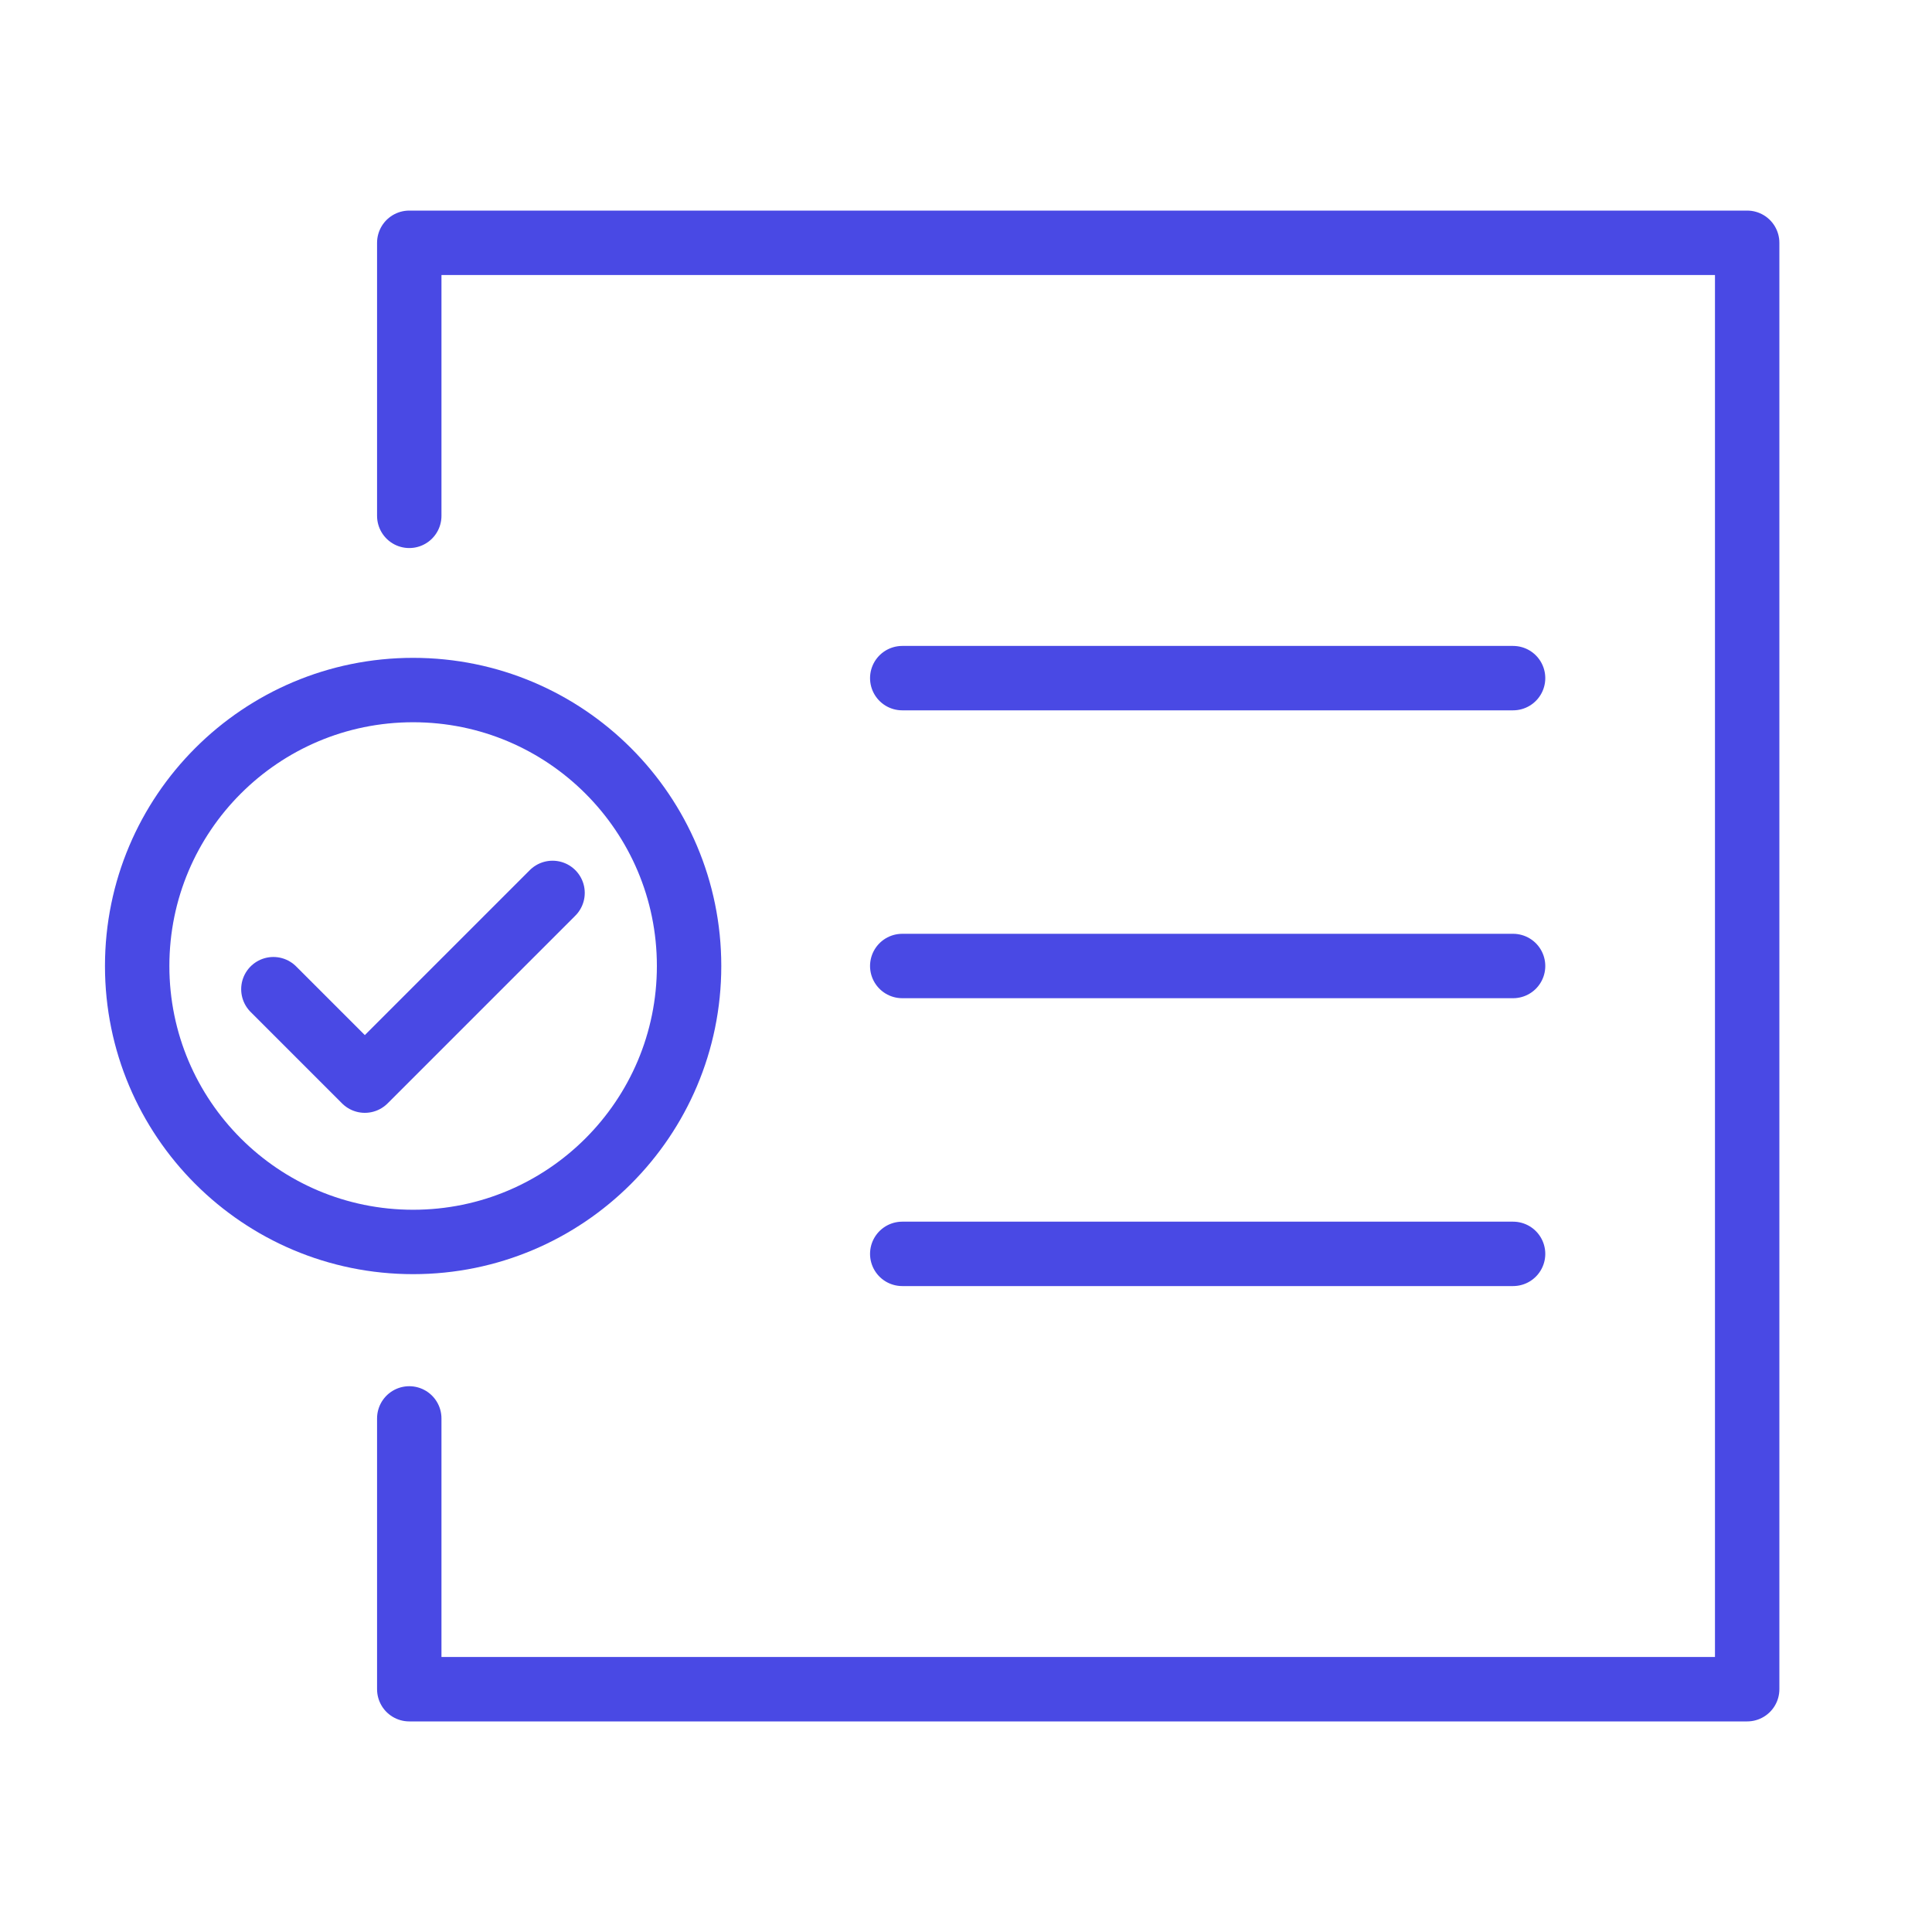 <?xml version="1.0" encoding="UTF-8"?> <svg xmlns="http://www.w3.org/2000/svg" id="aa22829d-9bca-438a-ba66-d22666be6c9d" data-name="Layer 1" viewBox="0 0 60 60"><polyline points="12.71 44.05 12.71 52.46 54.26 52.46 54.26 7.54 12.71 7.54 12.71 16.02" fill="none" stroke="#4949e4" stroke-linecap="round" stroke-linejoin="round" stroke-width="2"></polyline><line x1="46.99" y1="21.06" x2="28.02" y2="21.06" fill="none" stroke="#4949e4" stroke-linecap="round" stroke-linejoin="round" stroke-width="2"></line><line x1="46.99" y1="30" x2="28.02" y2="30" fill="none" stroke="#4949e4" stroke-linecap="round" stroke-linejoin="round" stroke-width="2"></line><line x1="46.99" y1="38.94" x2="28.02" y2="38.94" fill="none" stroke="#4949e4" stroke-linecap="round" stroke-linejoin="round" stroke-width="2"></line><polyline points="8.49 30.72 11.33 33.56 17.16 27.73" fill="none" stroke="#4949e4" stroke-linecap="round" stroke-linejoin="round" stroke-width="2"></polyline><circle cx="12.83" cy="30" r="8.57" fill="none" stroke="#4949e4" stroke-linecap="round" stroke-linejoin="round" stroke-width="2"></circle></svg>